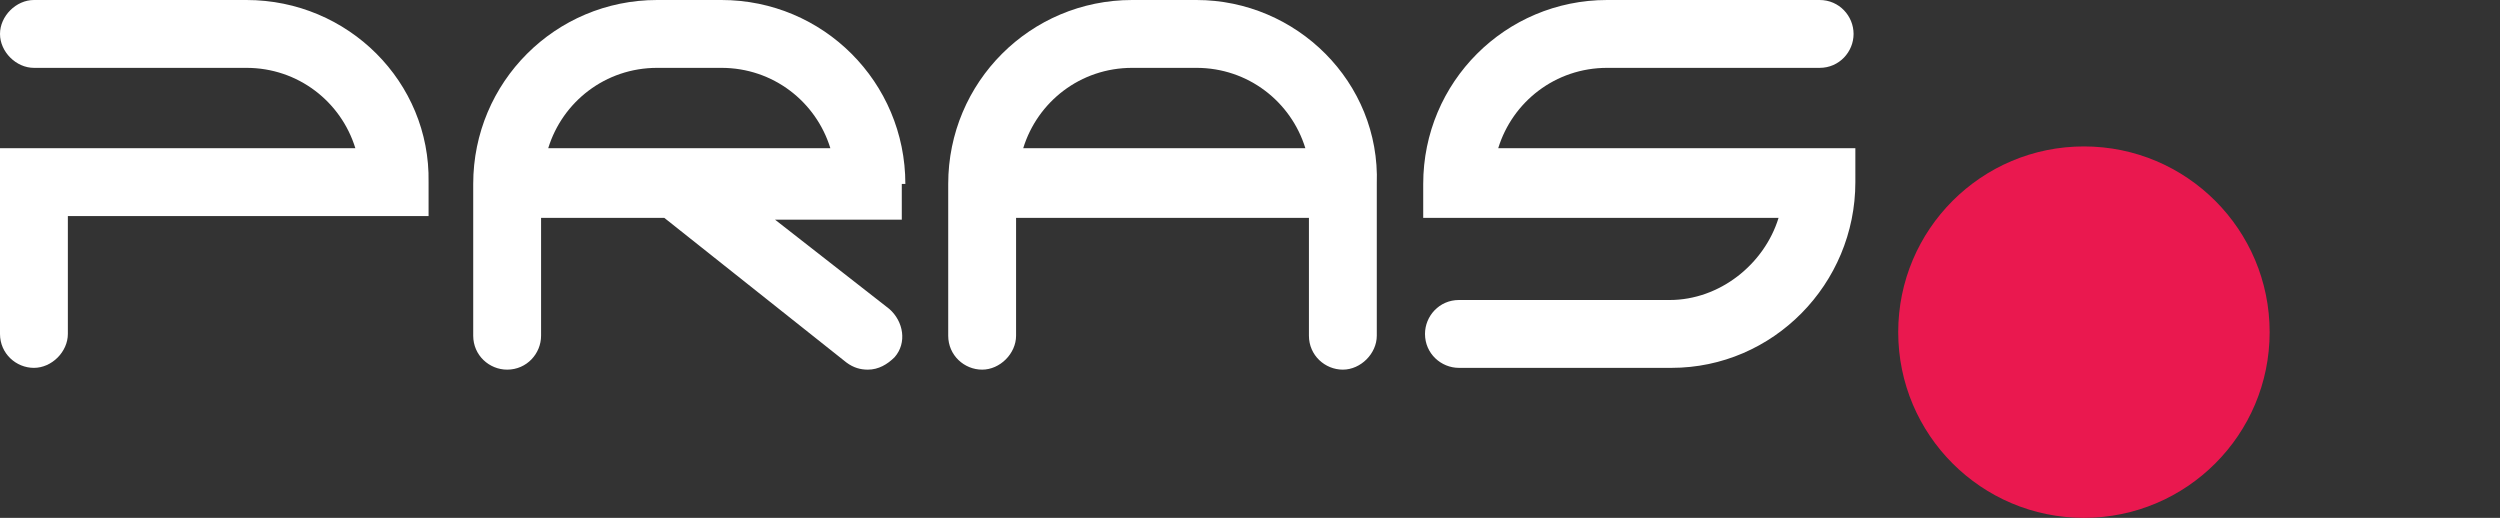 <?xml version="1.0" encoding="utf-8"?>
<!-- Generator: Adobe Illustrator 22.0.1, SVG Export Plug-In . SVG Version: 6.00 Build 0)  -->
<svg version="1.1" id="Слой_2" xmlns="http://www.w3.org/2000/svg" xmlns:xlink="http://www.w3.org/1999/xlink" x="0px" y="0px"
	 viewBox="0 0 140 29" style="enable-background:new 0 0 140 29;" xml:space="preserve">
<rect x="0" y="0" width="140" height="29" fill="#333333" stroke="none"/>
<style type="text/css">
	.st0{fill:#EA184F;}
	.st1{fill:#FFFFFF;}
</style>
<circle class="st0" cx="116.7" cy="18.6" r="10.4"/>
<path class="st1" d="M83.9,8.3c0.8-2.6,3.2-4.5,6.1-4.5h11.9c1.1,0,1.9-0.9,1.9-1.9S103,0,101.9,0H90c-5.7,0-10.3,4.6-10.3,10.3v1.9
	h19.9c-0.8,2.6-3.3,4.6-6.1,4.6H81.7c-1.1,0-1.9,0.9-1.9,1.9c0,1.1,0.9,1.9,1.9,1.9h11.9c5.7,0,10.3-4.7,10.3-10.4V8.3H83.9z"/>
<path class="st1" d="M67,0h-3.6c-5.7,0-10.3,4.6-10.3,10.3v8.5c0,1.1,0.9,1.9,1.9,1.9s1.9-0.9,1.9-1.9v-6.6h16.4v6.6
	c0,1.1,0.9,1.9,1.9,1.9s1.9-0.9,1.9-1.9v-8.5C77.3,4.6,72.6,0,67,0z M57.3,8.3c0.8-2.6,3.2-4.5,6.1-4.5H67c2.9,0,5.3,1.9,6.1,4.5
	H57.3z"/>
<path class="st1" d="M50.7,10.3C50.7,4.6,46.1,0,40.4,0h-3.6c-5.7,0-10.3,4.6-10.3,10.3v8.5c0,1.1,0.9,1.9,1.9,1.9
	c1.1,0,1.9-0.9,1.9-1.9v-6.6h6.9l10.2,8.1c0.4,0.3,0.8,0.4,1.2,0.4c0.6,0,1.1-0.3,1.5-0.7c0.7-0.8,0.5-2-0.3-2.7l-6.4-5h7.1V10.3z
	 M30.7,8.3c0.8-2.6,3.2-4.5,6.1-4.5h3.6c2.9,0,5.3,1.9,6.1,4.5H30.7z"/>
<path class="st1" d="M13.8,0H1.9C0.9,0,0,0.9,0,1.9s0.9,1.9,1.9,1.9h11.9c2.9,0,5.3,1.9,6.1,4.5l-16.1,0H0l0,10.4
	c0,1.1,0.9,1.9,1.9,1.9s1.9-0.9,1.9-1.9v-6.6h20.2v-1.9C24.1,4.6,19.5,0,13.8,0z"/>
</svg>
